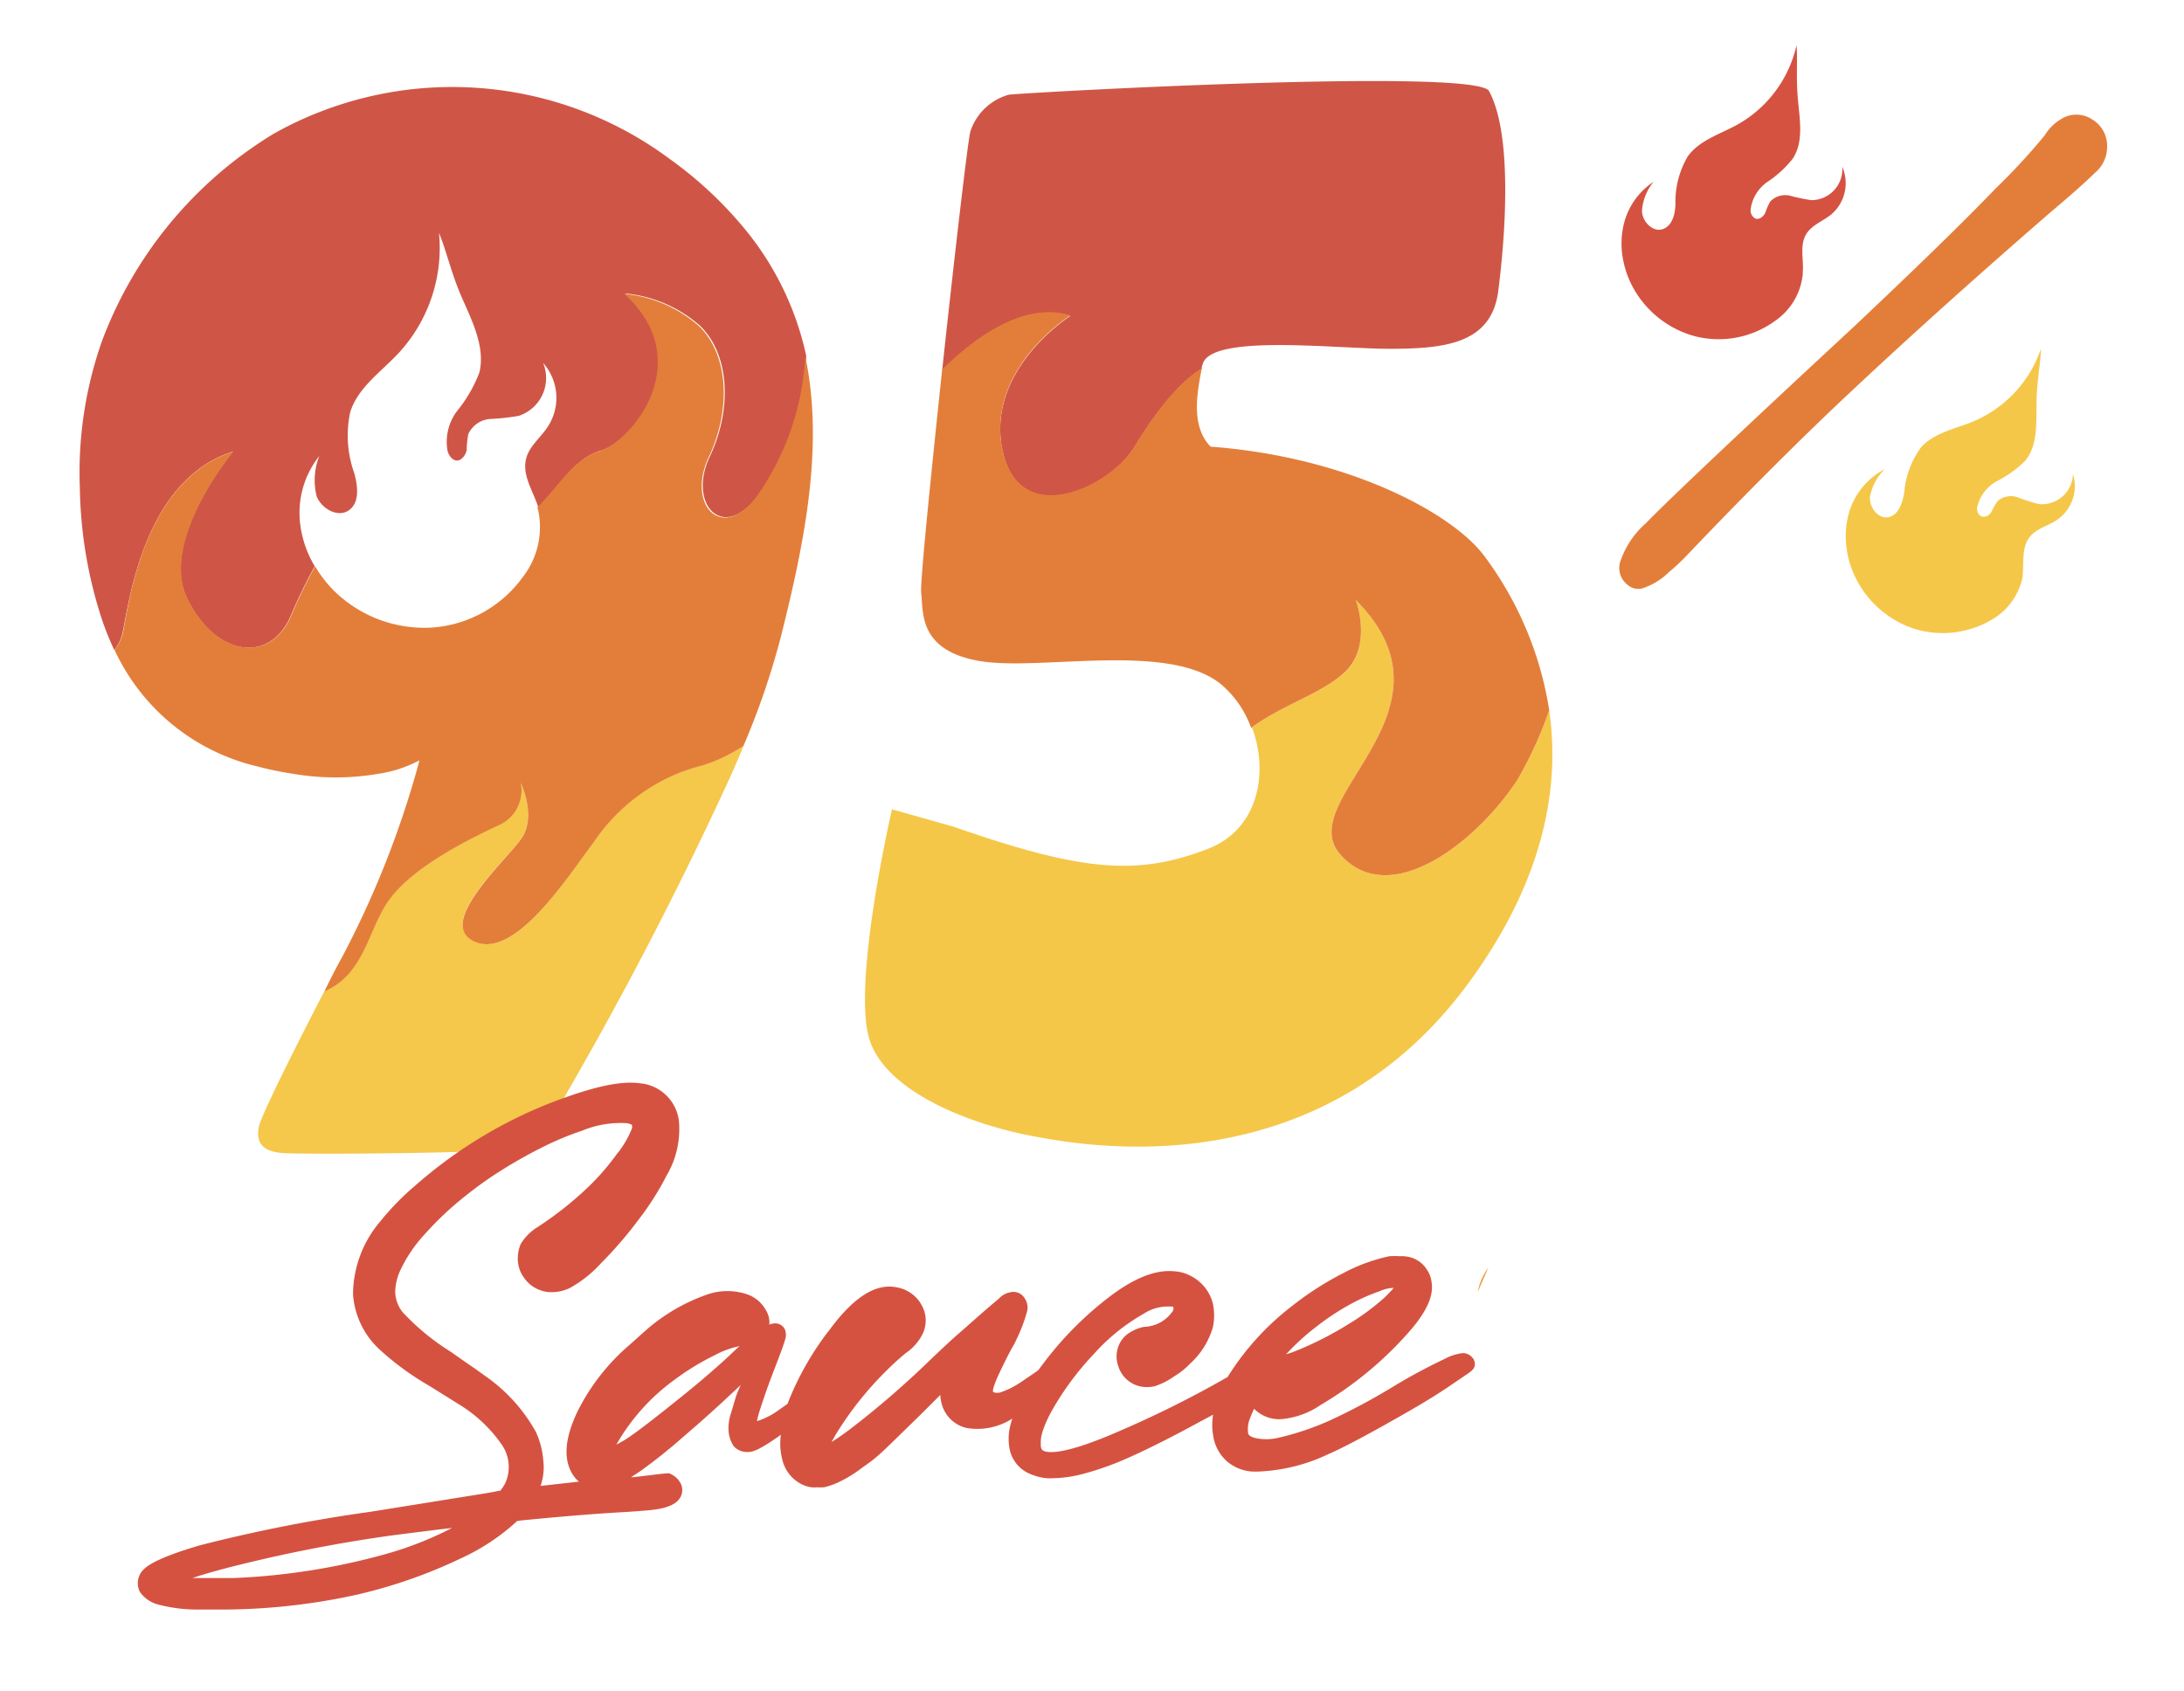 <svg id="Layer_1" data-name="Layer 1" xmlns="http://www.w3.org/2000/svg" viewBox="0 0 178.05 137.86"><defs><style>.cls-1{fill:#e8a042;}.cls-2{fill:#cf5646;}.cls-3{fill:#f5c74a;}.cls-4{fill:#e37e3a;}.cls-5{fill:#f5c749;}.cls-6{fill:#d55241;}</style></defs><path class="cls-1" d="M120.47,105.35a4.77,4.77,0,0,1,.87-2"/><path class="cls-2" d="M60.61,18.54a32.13,32.13,0,0,0-6-5.57A29.72,29.72,0,0,0,22.32,10.9a33.5,33.5,0,0,0-14,16.89,32.26,32.26,0,0,0-1.81,12A36.17,36.17,0,0,0,8.32,50.54a23.51,23.51,0,0,0,1,2.47,3.71,3.71,0,0,0,.67-1.4c.53-2.42,1.7-12.46,9-14.79,0,0-6.06,7.26-3.73,12s6.7,5.29,8.4,1.49a44.71,44.71,0,0,1,2-4.14,8.75,8.75,0,0,1-1.17-3.31,7.47,7.47,0,0,1,1.54-5.68,5.41,5.41,0,0,0-.22,3.27c.37,1,1.72,1.8,2.63,1.16s.72-2,.45-3a9.15,9.15,0,0,1-.34-5c.62-2,2.5-3.27,3.93-4.8A12.65,12.65,0,0,0,35.79,19c.55,1.28,1,3.27,1.81,5.14s2,4.13,1.48,6.24a11.31,11.31,0,0,1-1.76,3.06,4.16,4.16,0,0,0-.83,3.34c.11.37.38.76.76.77s.73-.45.8-.88a6.86,6.86,0,0,1,.13-1.28A2.13,2.13,0,0,1,40,34.16a17.28,17.28,0,0,0,2.28-.25,3.24,3.24,0,0,0,2-4.31,4.28,4.28,0,0,1,.46,5.06c-.6,1-1.61,1.69-1.86,2.79-.31,1.33.58,2.59,1,3.9,1.61-1.53,2.94-4,5.1-4.6,2.63-.77,8-7.33,2-12.82a10.69,10.69,0,0,1,6.14,2.68c2.43,2.43,2.52,6.89.74,10.63-1.57,3.31.36,6.19,2.81,4.35a5.56,5.56,0,0,0,1-1,21.78,21.78,0,0,0,4.06-11.56A24.3,24.3,0,0,0,60.61,18.54Z"/><path class="cls-3" d="M57.21,62.41a16.3,16.3,0,0,0-2.11.7,15.32,15.32,0,0,0-6.65,5.48c-2.13,2.82-6.4,9.68-9.73,8.18s2.57-6.62,3.8-8.44-.06-4.51-.06-4.51a3.1,3.1,0,0,1-1.87,3.48c-2.43,1.15-7.23,3.49-9.08,6.38-1.54,2.39-1.9,5.8-5.06,7.13C23,87.48,21.2,91.26,21.1,91.89s-.31,2,2,2.13,17.65,0,18.92-.39a4.12,4.12,0,0,0,2.62-1.83,309,309,0,0,0,15-28.69c.34-.78.67-1.55,1-2.31A12.87,12.87,0,0,1,57.21,62.41Z"/><path class="cls-4" d="M65.65,29.06a21.78,21.78,0,0,1-4.06,11.56,5.56,5.56,0,0,1-1,1c-2.45,1.84-4.38-1-2.81-4.35,1.78-3.74,1.69-8.2-.74-10.63a10.69,10.69,0,0,0-6.14-2.68c6,5.49.61,12-2,12.82-2.16.62-3.49,3.07-5.1,4.6l.06.16A6.62,6.62,0,0,1,42.66,47a10,10,0,0,1-7.43,4.17,10.5,10.5,0,0,1-8-3,9.82,9.82,0,0,1-1.54-2,44.71,44.71,0,0,0-2,4.14c-1.7,3.8-6.07,3.22-8.4-1.49s3.73-12,3.73-12c-7.33,2.33-8.5,12.37-9,14.79A3.71,3.71,0,0,1,9.34,53a17.16,17.16,0,0,0,11.59,9.48,27.6,27.6,0,0,0,3,.62,20.54,20.54,0,0,0,6.88,0A10.42,10.42,0,0,0,34.19,62s-.1.41-.31,1.15A77.59,77.59,0,0,1,28,77.83c-.55,1-1.07,2-1.55,3,3.16-1.33,3.52-4.74,5.06-7.13,1.85-2.89,6.65-5.23,9.08-6.38a3.1,3.1,0,0,0,1.87-3.48s1.3,2.7.06,4.51-7.12,7-3.8,8.44,7.6-5.36,9.73-8.18a15.32,15.32,0,0,1,6.65-5.48,16.3,16.3,0,0,1,2.11-.7,12.87,12.87,0,0,0,3.4-1.61,63,63,0,0,0,3-8.7C65.61,44.2,67.19,36.34,65.65,29.06Z"/><path class="cls-2" d="M87.26,25.76s-6.89,4.35-5.54,10.94,8.78,3.06,10.77-.25c1.32-2.18,3.37-5.1,5.48-6.37,0-.11,0-.22.06-.31.49-2.58,10.78-1.33,15.27-1.33s8.28-.41,8.84-4.68,1.23-12.81-.78-16.39c-1.84-1.83-37.84.19-39.11.35a4.59,4.59,0,0,0-3.14,3c-.2.68-1.3,10.18-2.3,19.47C79.27,27.75,83.41,24.55,87.26,25.76Z"/><path class="cls-5" d="M126.3,57.91a32.19,32.19,0,0,1-2.59,5.67c-3.34,5.12-10.41,10.63-14.43,6.11s10.37-11.64,1.25-20.76c0,0,1.43,3.9-1,6-1.92,1.66-5.07,2.58-7.46,4.39,1.38,3.68.53,8.3-3.59,9.89-5.72,2.21-10.18,1.89-20.76-1.81l-5-1.41s-3.39,14.62-1.76,19S79.77,91.79,84,92.6s23.66,4.56,36.08-12.94C126.12,71.2,127.14,63.76,126.3,57.91Z"/><path class="cls-4" d="M110.53,48.93c9.12,9.12-5.27,16.24-1.25,20.76s11.09-1,14.43-6.11a32.19,32.19,0,0,0,2.59-5.67,28.29,28.29,0,0,0-5.23-12.49c-2.56-3.55-11.14-8.16-22.37-9-1.75-1.75-1-4.82-.73-6.38-2.11,1.27-4.16,4.19-5.48,6.37-2,3.31-9.42,6.85-10.77.25s5.54-10.94,5.54-10.94c-3.85-1.21-8,2-10.45,4.41C75.87,39,75,47.56,75.1,48.35c.18,1.61-.21,4.64,4.65,5.53S95.1,52.3,99.48,55.74A8.3,8.3,0,0,1,102,59.36c2.39-1.81,5.54-2.73,7.46-4.39C112,52.83,110.53,48.93,110.53,48.93Z"/><path class="cls-6" d="M120,110.66a1,1,0,0,0-.74-.33,4.15,4.15,0,0,0-1.52.49,45.78,45.78,0,0,0-4.14,2.23,51.07,51.07,0,0,1-5.18,2.77,22.52,22.52,0,0,1-4.32,1.44,4.18,4.18,0,0,1-1.73,0c-.25-.06-.56-.17-.61-.37a2.28,2.28,0,0,1,.14-1.22c.09-.25.21-.52.34-.8a2.88,2.88,0,0,0,2.16.85,6.67,6.67,0,0,0,3.26-1.16,29.41,29.41,0,0,0,7.14-5.88c1.47-1.65,2.1-3,1.91-4.12a2.23,2.23,0,0,0-.36-1,2.33,2.33,0,0,0-1.48-1.07,2.93,2.93,0,0,0-.76-.06,6.65,6.65,0,0,0-.84,0,14.34,14.34,0,0,0-3.8,1.4,24.89,24.89,0,0,0-4.11,2.64,21.9,21.9,0,0,0-5.28,5.81,86,86,0,0,1-8.62,4.32c-4.84,2.14-6.12,1.88-6.45,1.66,0,0-.16-.1-.16-.41l0-.15c0-.19-.08-.81.8-2.49a23.51,23.51,0,0,1,3.53-4.81,16.11,16.11,0,0,1,4.06-3.28,3.6,3.6,0,0,1,2.25-.58.17.17,0,0,1,.11,0l.06.07a.39.39,0,0,1-.07.32,2.92,2.92,0,0,1-2.33,1.26,3.51,3.51,0,0,0-1.1.43,2.22,2.22,0,0,0-1,1.21,2.32,2.32,0,0,0,0,1.54,2.42,2.42,0,0,0,1.77,1.67,2.88,2.88,0,0,0,1.17,0,5.5,5.5,0,0,0,1.63-.82,5.86,5.86,0,0,0,1.26-1,6.43,6.43,0,0,0,1.89-3,4.71,4.71,0,0,0,0-1.93A3.49,3.49,0,0,0,97,104a3.19,3.19,0,0,0-1.25-.34c-1.49-.15-3.2.5-5.2,2a27.93,27.93,0,0,0-5.36,5.34c-.18.24-.36.47-.53.71l-.23.17-1,.68a8.2,8.2,0,0,1-1,.61,6.83,6.83,0,0,1-.9.37.93.93,0,0,1-.47,0,.31.31,0,0,1-.12-.09,1.91,1.91,0,0,1,.1-.44,8,8,0,0,1,.41-1c.18-.39.37-.77.55-1.14s.36-.69.52-1a3.5,3.5,0,0,0,.31-.58,13,13,0,0,0,.9-2.35,1.31,1.31,0,0,0-.19-1.07,1.05,1.05,0,0,0-1.12-.51,1.7,1.7,0,0,0-1,.54l-.56.47c-.54.46-1.38,1.2-2.52,2.21-.57.48-1.52,1.36-2.83,2.62a73.71,73.71,0,0,1-6.19,5.32c-.65.49-1.15.83-1.53,1.06.12-.21.26-.47.45-.78a27.28,27.28,0,0,1,3.92-4.93,21.1,21.1,0,0,1,1.71-1.56,4.09,4.09,0,0,0,1.37-1.59,2.54,2.54,0,0,0-.13-2.35,2.85,2.85,0,0,0-2-1.4c-1.69-.35-3.47.76-5.42,3.38a23.89,23.89,0,0,0-3.49,6.12l-.78.55a6.08,6.08,0,0,1-1.71.86,8,8,0,0,1,.27-1c.32-1,.71-2.11,1.17-3.29.64-1.65.78-2.1.84-2.31a1.23,1.23,0,0,0,0-.88.88.88,0,0,0-1-.47,1,1,0,0,0-.27.08,1.91,1.91,0,0,0-.27-1.16A2.77,2.77,0,0,0,61,105.57a5,5,0,0,0-3.22-.06,15.13,15.13,0,0,0-4.93,2.79c-.51.44-1.11,1-1.78,1.58a17.37,17.37,0,0,0-4,5.23c-1,2.11-1.13,3.72-.5,4.91a2.47,2.47,0,0,0,.63.79l-3.13.35a4.64,4.64,0,0,0,.22-2.09,6.82,6.82,0,0,0-.61-2.33,13.58,13.58,0,0,0-4.22-4.61c-.54-.41-1.43-1-2.7-1.9A19.31,19.31,0,0,1,32.83,107a2.75,2.75,0,0,1-.61-1.7,4.41,4.41,0,0,1,.44-1.77,11.52,11.52,0,0,1,2-2.93A25.74,25.74,0,0,1,38,97.47a30.42,30.42,0,0,1,3-2.12c1.1-.69,2.22-1.31,3.33-1.86a24.35,24.35,0,0,1,3.11-1.29,8.25,8.25,0,0,1,3.63-.62,1.32,1.32,0,0,1,.45.14h0a.7.7,0,0,1,0,.29,7.9,7.9,0,0,1-1.24,2.1,20.11,20.11,0,0,1-2.1,2.46,28.42,28.42,0,0,1-4.36,3.49,4.06,4.06,0,0,0-1.37,1.38,3.07,3.07,0,0,0-.24,1.18,2.62,2.62,0,0,0,.53,1.59,2.65,2.65,0,0,0,1.33,1,2.46,2.46,0,0,0,.92.15,3.28,3.28,0,0,0,1.54-.38A9.86,9.86,0,0,0,49,103a33.06,33.06,0,0,0,3.12-3.63,22.91,22.91,0,0,0,2.23-3.53,7.44,7.44,0,0,0,1-4.43,3.5,3.5,0,0,0-3.18-3.08c-1.61-.23-4,.32-7.46,1.67a37.33,37.33,0,0,0-10.81,6.63,21.68,21.68,0,0,0-2.93,3,9.24,9.24,0,0,0-2.19,5.91,6.75,6.75,0,0,0,2.17,4.5A22.89,22.89,0,0,0,35,113l2.42,1.51a11.55,11.55,0,0,1,3.39,3.15,3.21,3.21,0,0,1,.38,3.28,3.73,3.73,0,0,1-.4.61c-.14,0-.45.09-1.13.2l-6.22,1-3.24.52A124.92,124.92,0,0,0,16.31,126c-3.41,1-4.28,1.64-4.63,2a1.56,1.56,0,0,0-.27,1.81,2.65,2.65,0,0,0,1.4,1,12.64,12.64,0,0,0,3.4.43h0q.73,0,1.47,0A51.52,51.52,0,0,0,29,130.05a41,41,0,0,0,8.61-3A17.52,17.52,0,0,0,42,124.17l.14-.14.39-.06c3.16-.31,5.93-.54,8.22-.67,1.51-.09,2.45-.17,2.87-.25q1.9-.31,2-1.47v-.06a1.21,1.21,0,0,0-.14-.58,1.59,1.59,0,0,0-.43-.52,1.8,1.8,0,0,0-.5-.29l-.11,0c-.32,0-2.24.27-3,.33l.81-.54a42.87,42.87,0,0,0,3.38-2.7c1.17-1,2.3-2,3.38-3l1.38-1.29a9,9,0,0,0-.41,1c-.09.32-.22.73-.37,1.25a3.82,3.82,0,0,0-.21,1.56,2.62,2.62,0,0,0,.4,1.16l.1.11a1.5,1.5,0,0,0,1.15.38c.37,0,1-.25,2.61-1.4a5.18,5.18,0,0,0,.13,2.07,3,3,0,0,0,1.36,1.85,2.54,2.54,0,0,0,1,.36,2.45,2.45,0,0,0,.48,0,3.48,3.48,0,0,0,.55,0h0a6,6,0,0,0,1.46-.55,10.43,10.43,0,0,0,1.72-1.1A12.8,12.8,0,0,0,72,118.31c.47-.44,1.59-1.53,3.32-3.23l1.34-1.34a3.17,3.17,0,0,0,.26,1.15,2.73,2.73,0,0,0,1.9,1.55,5.27,5.27,0,0,0,3.71-.77,6.53,6.53,0,0,0-.22.81,4.36,4.36,0,0,0,0,1.68,2.77,2.77,0,0,0,1.41,1.9,4.52,4.52,0,0,0,1.61.47,5.17,5.17,0,0,0,.57,0,10.23,10.23,0,0,0,2.28-.32,23.77,23.77,0,0,0,3.45-1.19c1.26-.54,2.88-1.33,4.81-2.35l2.46-1.32a5,5,0,0,0,0,1.68,3.46,3.46,0,0,0,1.19,2.18,3.57,3.57,0,0,0,1.89.77h0a6.84,6.84,0,0,0,.79,0,14.6,14.6,0,0,0,5.52-1.41c1.2-.52,3.13-1.54,5.9-3.12,1.93-1.09,3.38-2,4.33-2.67l.93-.63c.42-.28.69-.47.77-.75A.79.79,0,0,0,120,110.66Zm-15.16-.23h0l0,0,.09-.09a19,19,0,0,1,2.33-2.12,20.28,20.28,0,0,1,2.64-1.77,15.65,15.65,0,0,1,2.56-1.16,3.06,3.06,0,0,1,1.16-.28s-.24.31-.8.84a19.54,19.54,0,0,1-2.84,2.09,27.65,27.65,0,0,1-4.61,2.32ZM31.25,126.77a54.42,54.42,0,0,1-12.19,1.9c-.19,0-.66,0-1.81,0-.81,0-1.28,0-1.56,0,1-.34,2.36-.72,4-1.12a121.31,121.31,0,0,1,12.23-2.35c2.27-.29,3.85-.49,4.93-.61A28.52,28.52,0,0,1,31.25,126.77Zm24.09-12.71c-1.74,1.4-3,2.38-3.77,2.92a9.46,9.46,0,0,1-1.32.81,16.78,16.78,0,0,1,4.76-5.3,20.69,20.69,0,0,1,3.28-2,7.56,7.56,0,0,1,2-.73q-.42.38-.93.87C58,111.88,56.67,113,55.34,114.06Z"/><path class="cls-6" d="M147.25,19.09c.46-.75,1.38-1.06,2.06-1.62a3.34,3.34,0,0,0,.88-3.87,2.53,2.53,0,0,1-2.5,2.72,13.59,13.59,0,0,1-1.75-.36,1.69,1.69,0,0,0-1.63.48,5.81,5.81,0,0,0-.4.92c-.15.3-.49.58-.81.46a.76.76,0,0,1-.38-.75,3.24,3.24,0,0,1,1.43-2.28,8.81,8.81,0,0,0,2-1.85c.94-1.42.55-3.29.41-5s0-3.17-.1-4.25a9.9,9.9,0,0,1-4.8,6.46c-1.42.79-3.12,1.28-4.07,2.61a7.28,7.28,0,0,0-1,3.81c0,.84-.25,1.87-1.06,2.12s-1.65-.63-1.67-1.5a4.2,4.2,0,0,1,.95-2.37,5.77,5.77,0,0,0-2.51,3.84,6.83,6.83,0,0,0,.07,2.74,7.71,7.71,0,0,0,.66,1.85,8.19,8.19,0,0,0,5.2,4.18,7.83,7.83,0,0,0,6.53-1.3,5.23,5.23,0,0,0,2.21-3.79v-.13C147.06,21.15,146.7,20,147.25,19.09Z"/><path class="cls-5" d="M165.45,43.81c.53-.7,1.49-.91,2.22-1.4A3.34,3.34,0,0,0,169,38.66a2.53,2.53,0,0,1-2.78,2.44,13.39,13.39,0,0,1-1.7-.54,1.66,1.66,0,0,0-1.67.3,6.77,6.77,0,0,0-.5.87.71.71,0,0,1-.85.37.74.74,0,0,1-.3-.79,3.23,3.23,0,0,1,1.66-2.11,9.1,9.1,0,0,0,2.24-1.62c1.08-1.32.89-3.21.93-4.91s.34-3.16.36-4.24a9.9,9.9,0,0,1-5.46,5.91c-1.5.63-3.25.93-4.33,2.15a7.29,7.29,0,0,0-1.36,3.68c-.14.84-.46,1.84-1.29,2s-1.57-.8-1.5-1.67a4.23,4.23,0,0,1,1.21-2.25,5.88,5.88,0,0,0-2.92,3.55,7,7,0,0,0-.22,2.73,7.94,7.94,0,0,0,.46,1.91,8.22,8.22,0,0,0,4.73,4.71,7.84,7.84,0,0,0,6.63-.6A5.2,5.2,0,0,0,164.9,47a.57.57,0,0,0,0-.13C165,45.84,164.81,44.65,165.45,43.81Z"/><path class="cls-4" d="M167.06,17.4q-8.87,7.7-15.82,14.21-6.19,5.78-13.65,13.6a16.21,16.21,0,0,1-1.52,1.43A5.46,5.46,0,0,1,133.81,48a1.38,1.38,0,0,1-1.19-.37,1.73,1.73,0,0,1-.47-2,7.2,7.2,0,0,1,2-2.94q2.92-3,16.93-16,7.84-7.39,11.62-11.33a50.85,50.85,0,0,0,4-4.33A3.83,3.83,0,0,1,168,9.73a2.32,2.32,0,0,1,2.55,0,2.5,2.5,0,0,1,1.23,2.3,2.73,2.73,0,0,1-1,2.07Q169.69,15.18,167.06,17.4Z"/></svg>